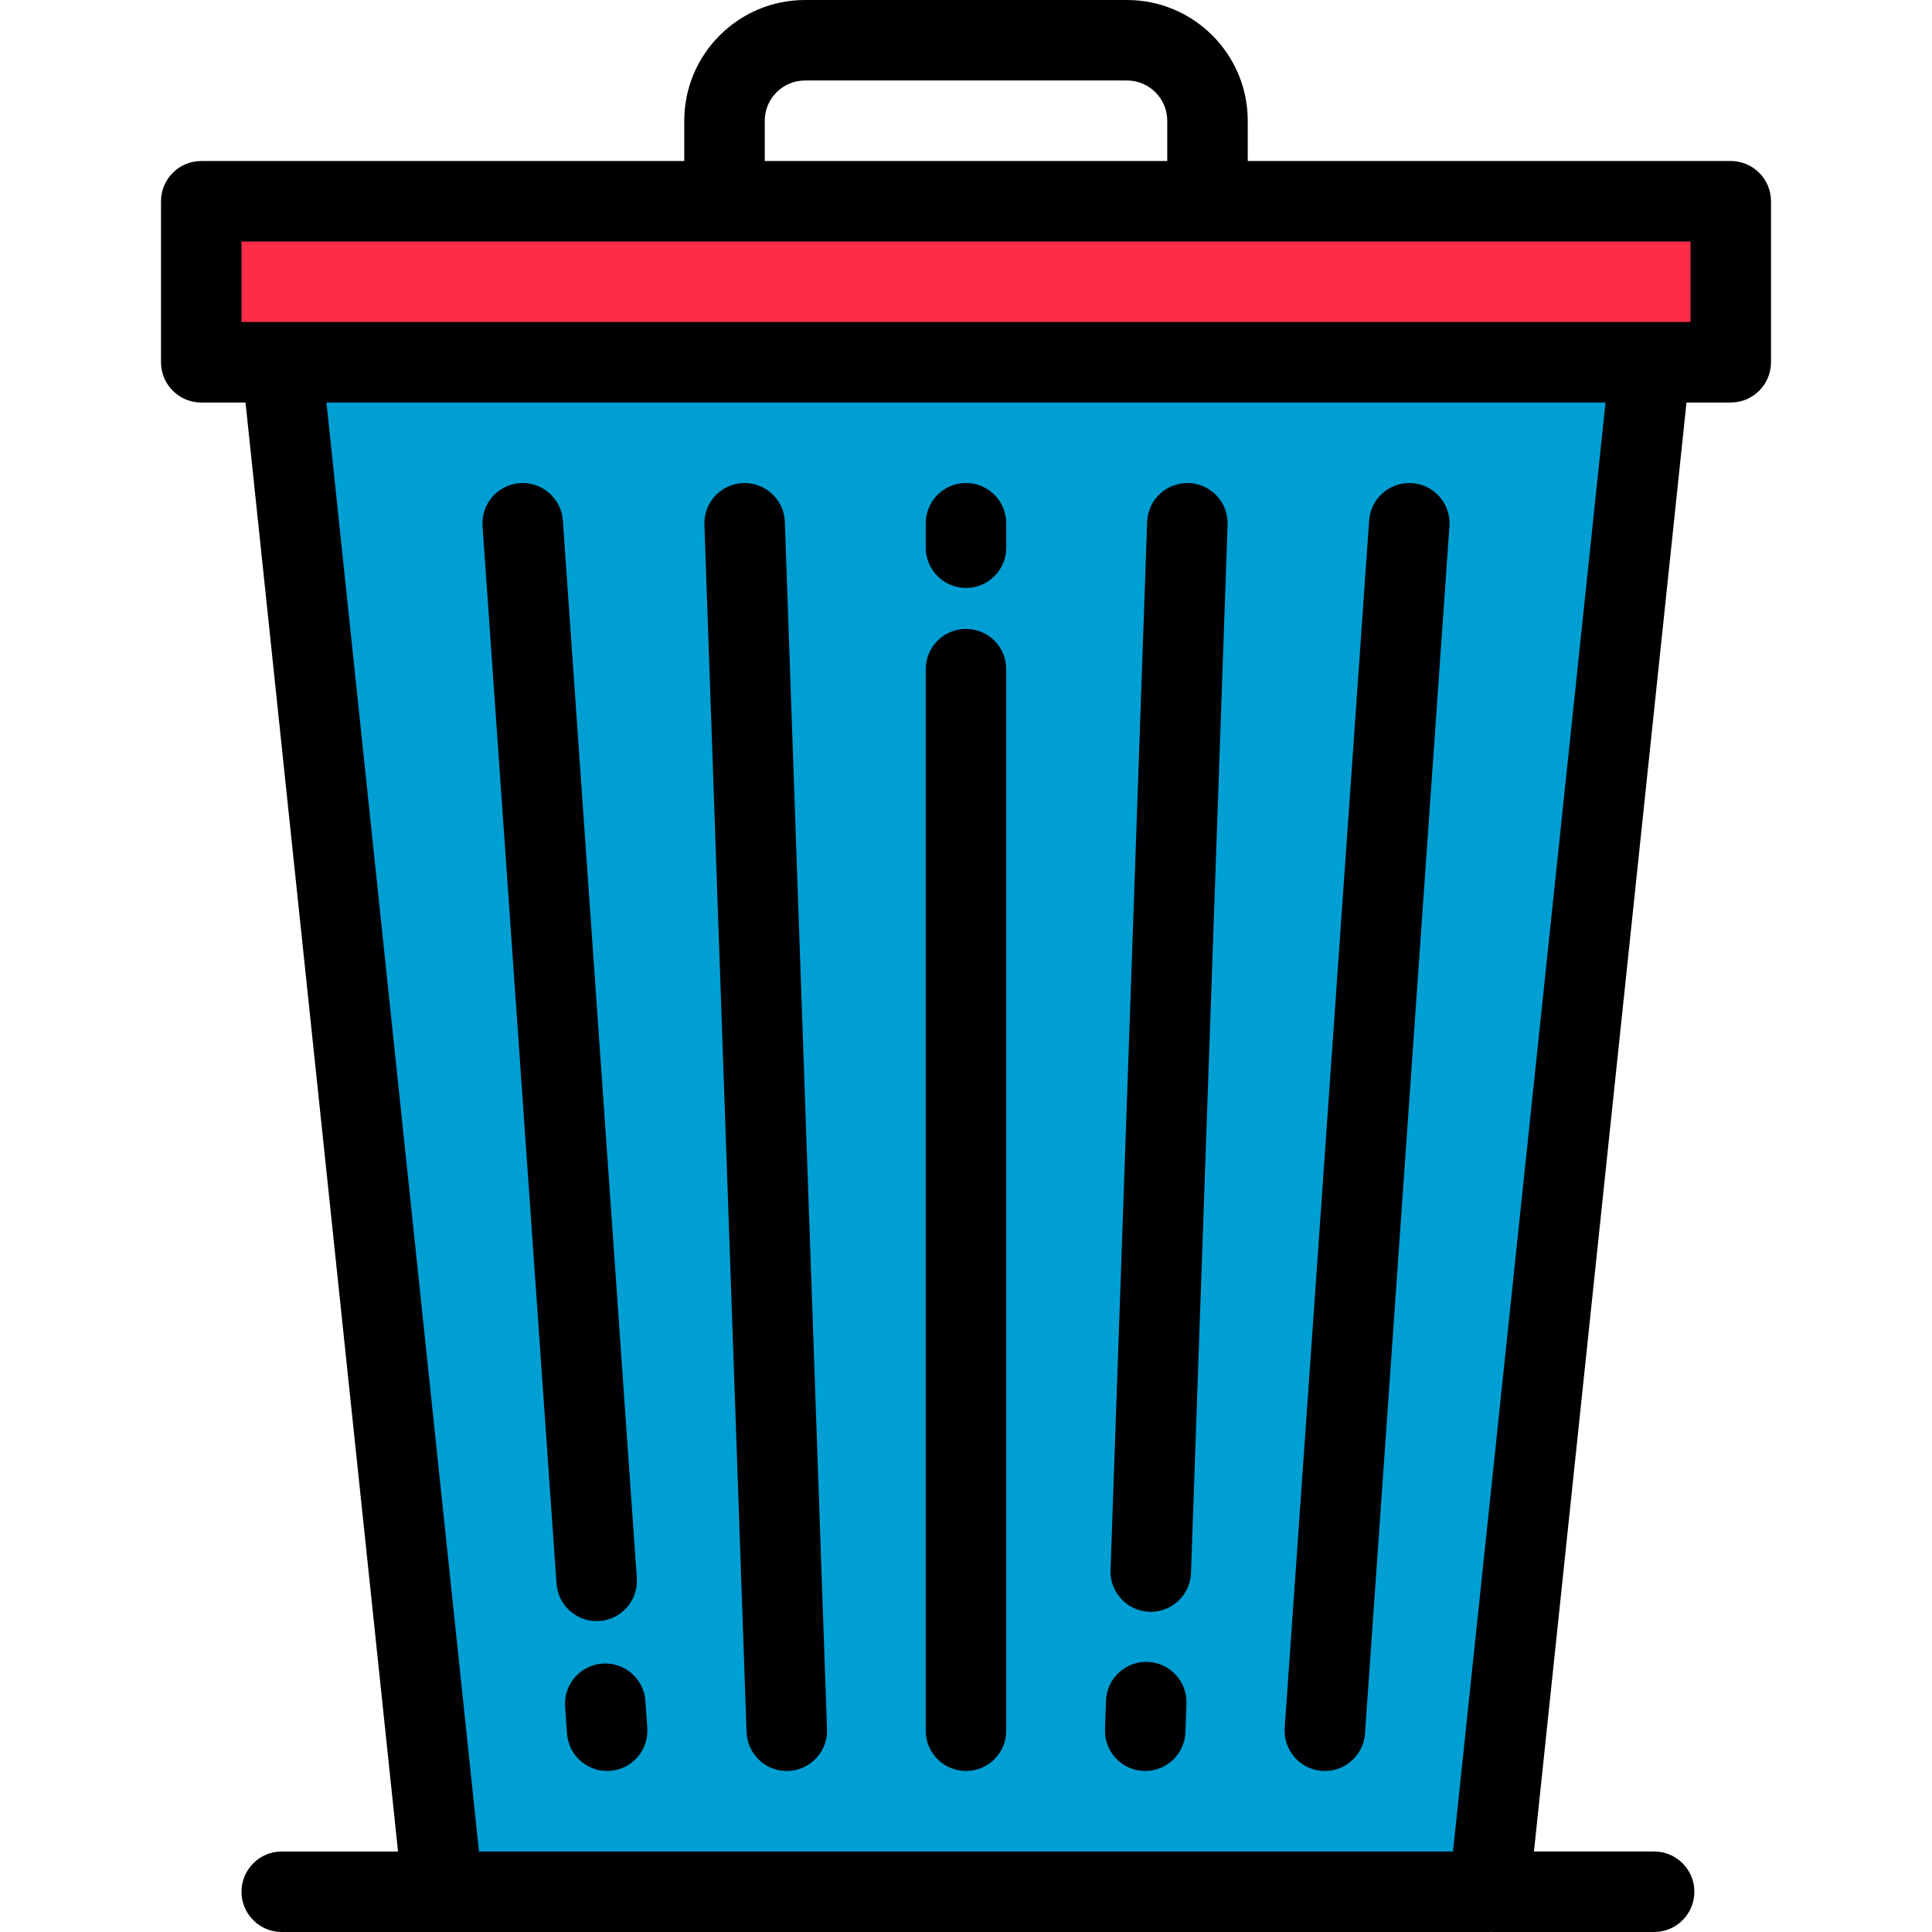 <?xml version="1.0" encoding="iso-8859-1"?>
<!-- Generator: Adobe Illustrator 19.0.0, SVG Export Plug-In . SVG Version: 6.00 Build 0)  -->
<svg version="1.1" id="Layer_1" xmlns="http://www.w3.org/2000/svg" xmlns:xlink="http://www.w3.org/1999/xlink" x="0px" y="0px"
	 viewBox="0 0 512 512" style="enable-background:new 0 0 512 512;" xml:space="preserve">
<g>
	<polygon style="fill:#009FD3;" points="74.667,96.005 437.333,96.005 394.665,501.333 117.333,501.333 	"/>
	<rect x="53.333" y="53.333" style="fill:#FF2C47;" width="405.333" height="42.667"/>
</g>
<g>
	<path style="fill:#000003;" d="M458.667,42.669h-128V32.004c0-17.647-14.354-32.004-32-32.004h-85.333
		c-17.646,0-32,14.357-32,32.004v10.665h-128c-5.889,0-10.667,4.777-10.667,10.667v42.67c0,5.89,4.778,10.667,10.667,10.667h11.729
		l40.421,383.995H74.667c-5.891,0-10.667,4.777-10.667,10.667S68.775,512,74.667,512h42.667h277.331
		c0.179,0,0.356-0.017,0.533-0.025c0.164,0.007,0.33,0.025,0.496,0.025h42.665c5.891,0,10.667-4.776,10.667-10.667
		s-4.775-10.667-10.667-10.667h-31.844l40.423-383.995h11.729c5.89,0,10.667-4.777,10.667-10.667v-42.67
		C469.333,47.444,464.557,42.669,458.667,42.669z M202.667,32.004c0-5.885,4.785-10.671,10.667-10.671h85.333
		c5.882,0,10.667,4.786,10.667,10.671v10.665H202.667V32.004z M64,64.002h384v21.337h-10.667H74.667H64V64.002z M385.062,490.667
		H126.935L86.514,106.672h338.971L385.062,490.667z"/>
	<path style="fill:#000003;" d="M256,469.33c5.889,0,10.667-4.777,10.667-10.667V177.332c0-5.89-4.778-10.667-10.667-10.667
		c-5.891,0-10.667,4.777-10.667,10.667v281.331C245.333,464.555,250.109,469.33,256,469.33z"/>
	<path style="fill:#000003;" d="M256,155.812c5.889,0,10.667-4.777,10.667-10.667v-6.475c0-5.891-4.778-10.667-10.667-10.667
		c-5.891,0-10.667,4.777-10.667,10.667v6.475C245.333,151.037,250.109,155.812,256,155.812z"/>
	<path style="fill:#000003;" d="M303.121,469.324c0.127,0.004,0.254,0.006,0.379,0.006c5.718,0,10.452-4.534,10.654-10.294
		l0.265-7.582c0.204-5.888-4.402-10.827-10.29-11.033c-5.9-0.191-10.827,4.401-11.031,10.289l-0.265,7.582
		C292.627,464.179,297.233,469.119,303.121,469.324z"/>
	<path style="fill:#000003;" d="M304.592,427.141c0.127,0.004,0.254,0.006,0.379,0.006c5.718,0,10.452-4.533,10.654-10.294
		l9.7-277.81c0.206-5.887-4.4-10.826-10.288-11.033c-5.906-0.175-10.827,4.401-11.034,10.289l-9.7,277.81
		C294.098,421.997,298.704,426.936,304.592,427.141z"/>
	<path style="fill:#000003;" d="M350.358,469.305c0.252,0.018,0.505,0.026,0.754,0.026c5.552,0,10.238-4.299,10.629-9.923
		l22.377-319.993c0.411-5.876-4.021-10.974-9.898-11.385c-5.852-0.425-10.973,4.018-11.383,9.897L340.461,457.92
		C340.05,463.796,344.481,468.894,350.358,469.305z"/>
	<path style="fill:#000003;" d="M208.5,469.33c0.125,0,0.252-0.002,0.379-0.006c5.888-0.206,10.494-5.145,10.288-11.033
		l-11.173-319.993c-0.206-5.888-5.146-10.467-11.034-10.289c-5.888,0.206-10.494,5.145-10.288,11.033l11.173,319.993
		C198.048,464.797,202.781,469.33,208.5,469.33z"/>
	<path style="fill:#000003;" d="M159.652,440.865c-5.877,0.412-10.306,5.509-9.895,11.386l0.502,7.157
		c0.394,5.623,5.077,9.922,10.629,9.922c0.25,0,0.502-0.009,0.756-0.026c5.877-0.412,10.306-5.509,9.895-11.386l-0.502-7.157
		C170.627,444.883,165.527,440.441,159.652,440.865z"/>
	<path style="fill:#000003;" d="M147.482,419.69c0.394,5.625,5.077,9.923,10.629,9.923c0.25,0,0.502-0.009,0.754-0.026
		c5.877-0.412,10.308-5.508,9.898-11.385l-19.602-280.275c-0.411-5.878-5.534-10.305-11.383-9.897
		c-5.877,0.412-10.308,5.508-9.898,11.385L147.482,419.69z"/>
</g>
<g>
</g>
<g>
</g>
<g>
</g>
<g>
</g>
<g>
</g>
<g>
</g>
<g>
</g>
<g>
</g>
<g>
</g>
<g>
</g>
<g>
</g>
<g>
</g>
<g>
</g>
<g>
</g>
<g>
</g>
</svg>
